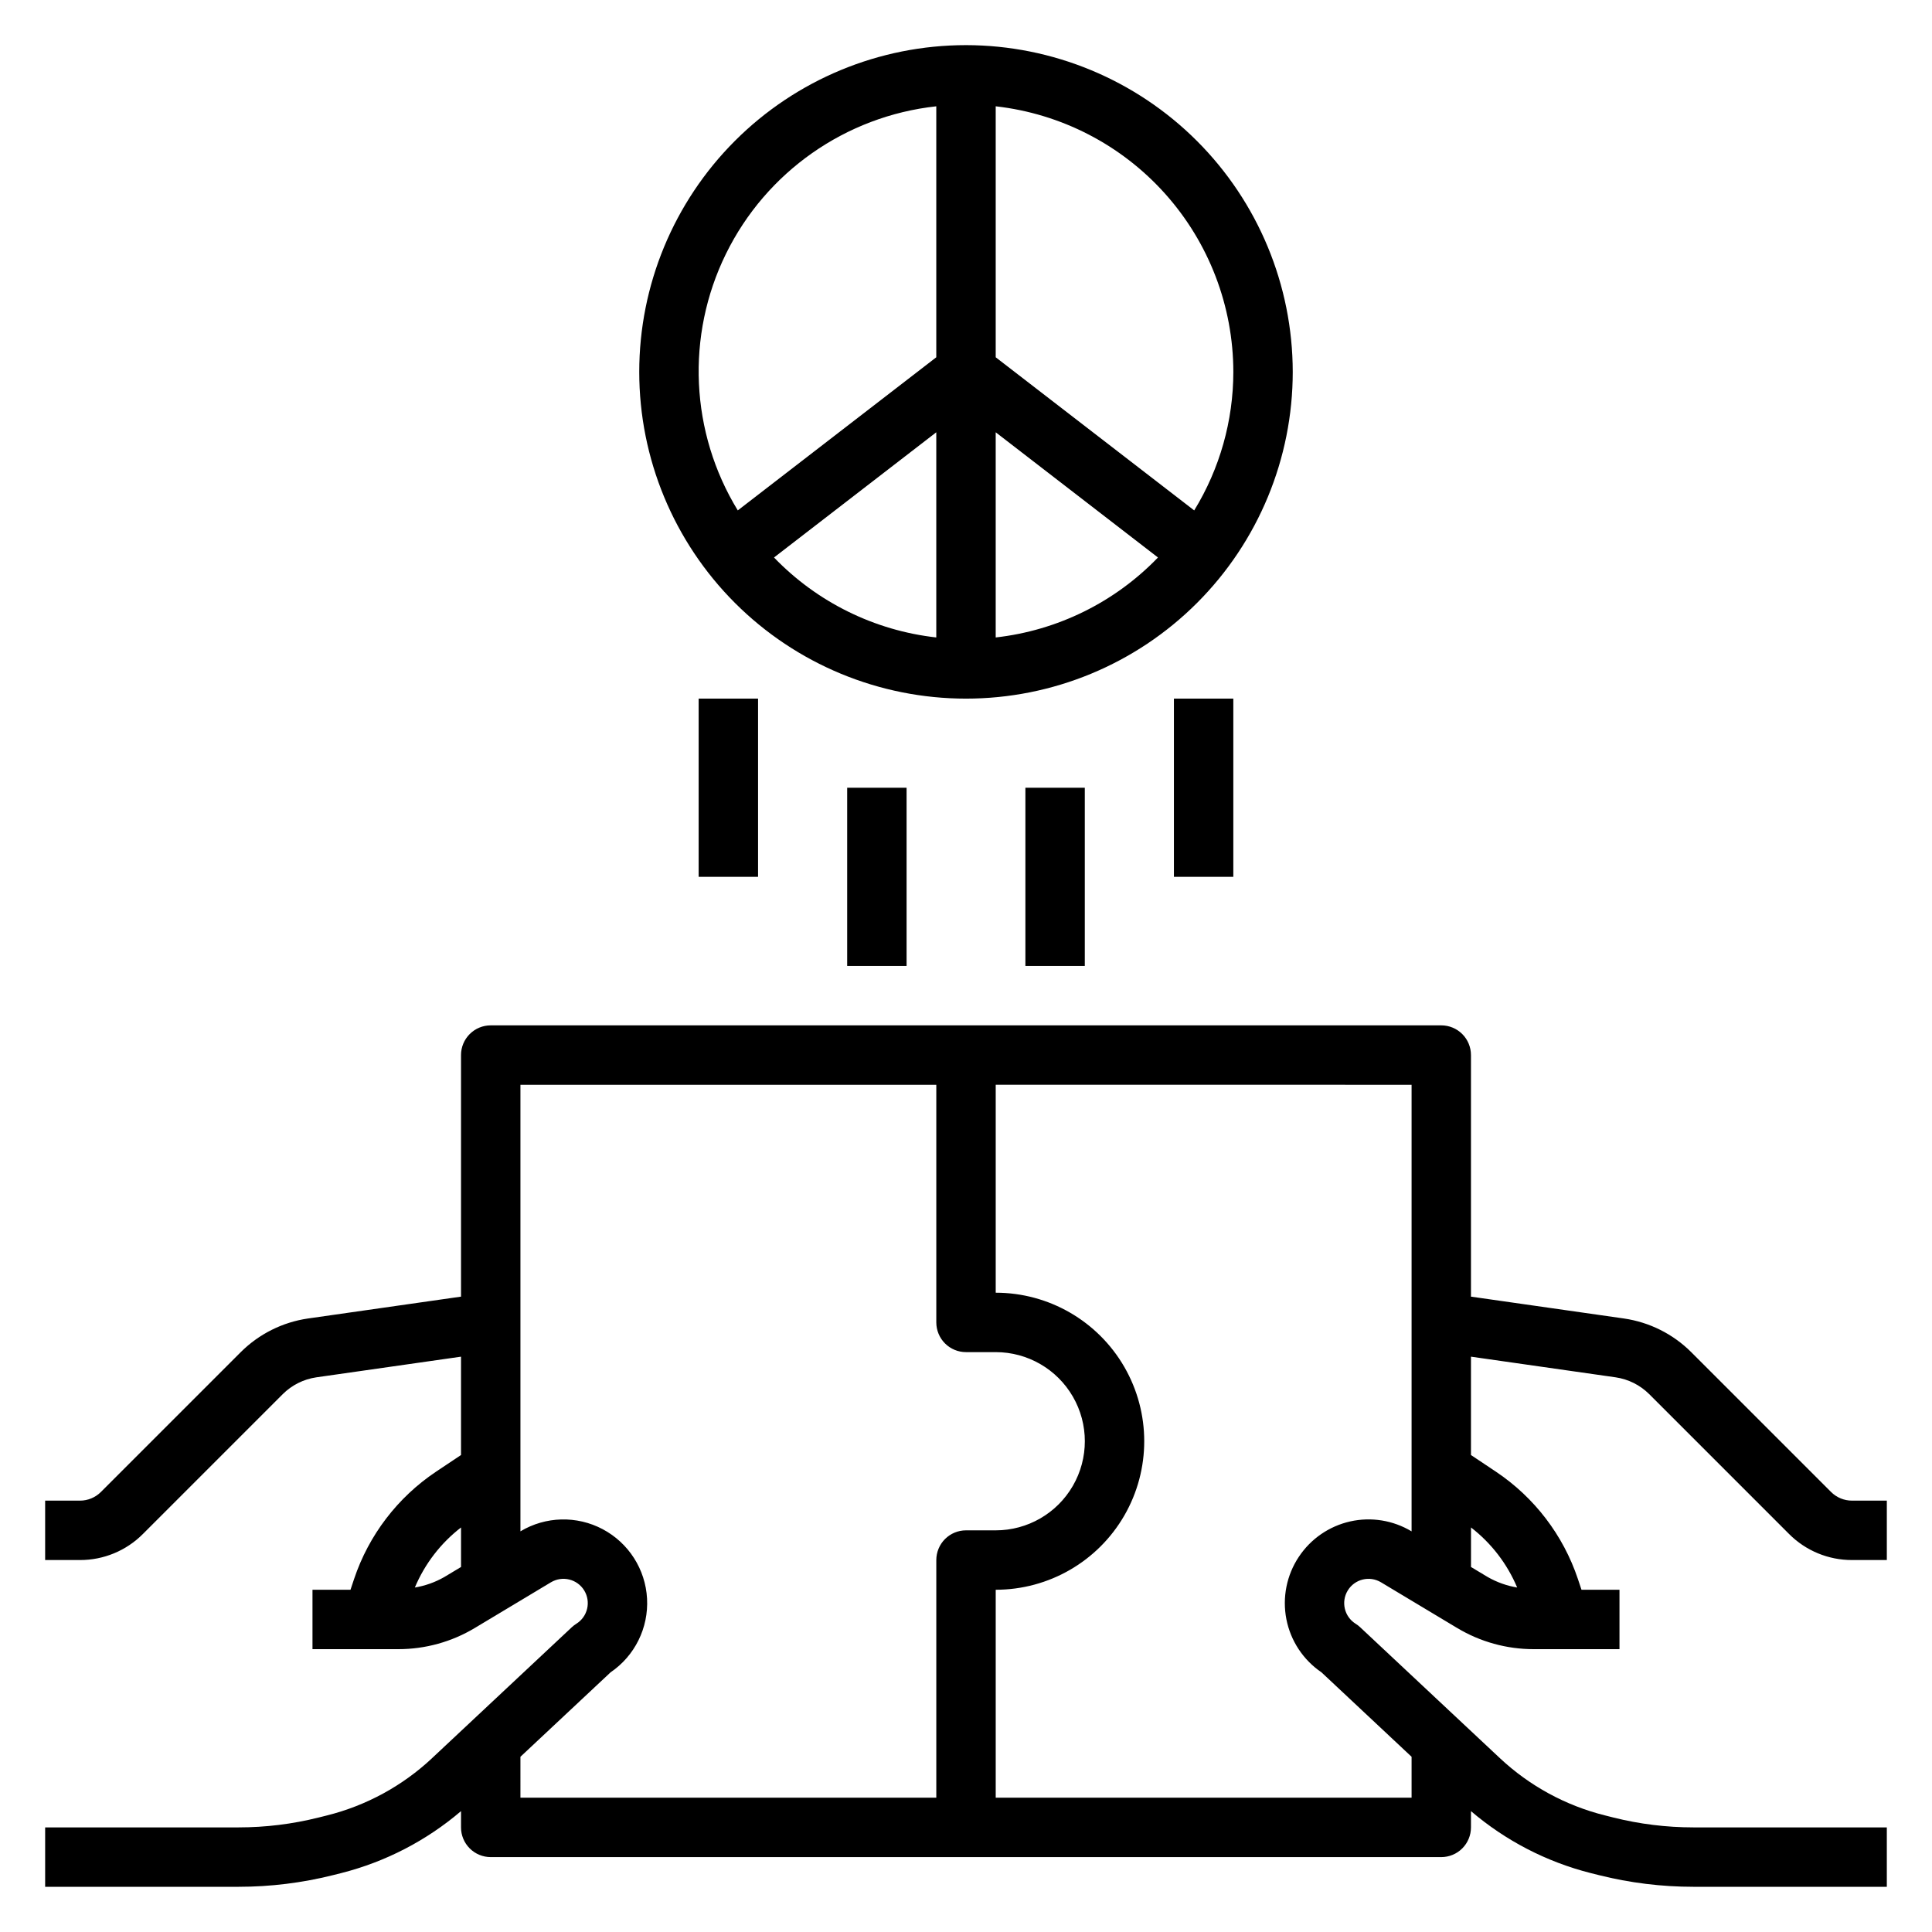 <?xml version="1.0" encoding="UTF-8"?>
<!-- Uploaded to: SVG Repo, www.svgrepo.com, Generator: SVG Repo Mixer Tools -->
<svg fill="#000000" width="800px" height="800px" version="1.1" viewBox="144 144 512 512" xmlns="http://www.w3.org/2000/svg">
 <g>
  <path d="m629.24 539.38-37.055-37.055c-4.824-4.809-11.07-7.93-17.809-8.91l-40.555-5.793v-64.02c0-2.086-0.828-4.09-2.305-5.566-1.477-1.477-3.481-2.305-5.57-2.305h-251.9c-2.09 0-4.09 0.828-5.566 2.305-1.477 1.477-2.309 3.481-2.305 5.566v64.02l-40.555 5.793h-0.004c-6.738 0.98-12.98 4.102-17.809 8.91l-37.055 37.055 0.004-0.004c-1.477 1.48-3.481 2.312-5.57 2.309h-9.223v15.742h9.223c6.266 0.016 12.281-2.473 16.699-6.918l37.055-37.055c2.414-2.398 5.535-3.961 8.906-4.449l38.328-5.473v26.066l-6.625 4.418-0.004 0.004c-10.18 6.812-17.812 16.809-21.707 28.422l-0.953 2.859h-10.074v15.742h22.77c7.133 0 14.133-1.938 20.25-5.613l20.176-12.109v0.004c3.031-1.82 6.965-0.859 8.812 2.156 1.844 3.016 0.918 6.957-2.082 8.828-0.434 0.27-0.84 0.582-1.211 0.93l-37.062 34.723 0.004 0.004c-7.828 7.32-17.391 12.531-27.789 15.137l-2.277 0.57 0.004-0.004c-6.93 1.734-14.047 2.609-21.188 2.609h-51.254v15.742h51.254c8.43 0 16.828-1.035 25.008-3.082l2.273-0.57h-0.004c11.676-2.969 22.516-8.582 31.68-16.402v4.312c-0.004 2.086 0.828 4.09 2.305 5.566 1.477 1.477 3.477 2.305 5.566 2.305h251.9c2.09 0 4.094-0.828 5.57-2.305 1.477-1.477 2.305-3.481 2.305-5.566v-4.312c9.16 7.82 19.996 13.434 31.672 16.402l2.277 0.57h-0.004c8.18 2.047 16.578 3.082 25.008 3.082h51.254v-15.742h-51.254c-7.141 0-14.258-0.875-21.188-2.609l-2.281-0.578 0.004 0.004c-10.395-2.602-19.957-7.809-27.781-15.129l-37.062-34.723v-0.004c-0.371-0.352-0.777-0.66-1.211-0.93-2.996-1.871-3.926-5.812-2.078-8.824 1.844-3.016 5.773-3.977 8.805-2.16l20.18 12.109v-0.004c6.117 3.676 13.117 5.613 20.254 5.613h22.766v-15.742h-10.07l-0.953-2.859c-3.894-11.617-11.531-21.609-21.711-28.422l-6.625-4.422v-26.066l38.324 5.473c3.371 0.488 6.492 2.051 8.906 4.449l37.055 37.055c4.418 4.445 10.434 6.934 16.699 6.918h9.223v-15.742h-9.223c-2.09 0.004-4.094-0.828-5.566-2.305zm-375.3 25.328c2.637-6.273 6.852-11.758 12.238-15.914v10.473l-4.445 2.668c-2.41 1.379-5.051 2.32-7.793 2.773zm27.98 44.855 23.875-22.367c6.43-4.371 10.102-11.789 9.68-19.555-0.422-7.762-4.879-14.738-11.746-18.383-6.867-3.648-15.141-3.434-21.809 0.562v-118.34h110.21v62.977-0.004c0 2.09 0.832 4.094 2.305 5.57 1.477 1.477 3.481 2.305 5.57 2.305h7.871c8.438 0 16.234 4.5 20.453 11.809 4.219 7.305 4.219 16.309 0 23.613-4.219 7.309-12.016 11.809-20.453 11.809h-7.871c-2.09 0-4.094 0.828-5.57 2.305-1.473 1.477-2.305 3.481-2.305 5.566v62.977h-110.21zm206.3-53.02c-3.246 4.867-4.438 10.816-3.316 16.559 1.121 5.742 4.469 10.805 9.309 14.09l23.871 22.371v10.84h-110.21v-55.105 0.004c14.062 0 27.055-7.504 34.086-19.68 7.031-12.18 7.031-27.184 0-39.363-7.031-12.176-20.023-19.68-34.086-19.68v-55.105l110.21 0.004v118.35c-4.883-2.941-10.715-3.883-16.277-2.633-5.562 1.254-10.43 4.602-13.586 9.352zm57.844 8.164c-2.742-0.453-5.379-1.395-7.793-2.773l-4.441-2.668v-10.473c5.383 4.156 9.598 9.641 12.234 15.914z"/>
  <path d="m400 155.96c-22.969 0-44.992 9.125-61.23 25.363-16.238 16.238-25.363 38.266-25.363 61.23 0 22.965 9.125 44.988 25.363 61.23 16.238 16.238 38.262 25.359 61.23 25.359 22.965 0 44.988-9.121 61.227-25.359 16.242-16.242 25.363-38.266 25.363-61.23-0.023-22.957-9.156-44.969-25.391-61.203-16.234-16.23-38.242-25.363-61.199-25.391zm70.848 86.594c-0.008 12.957-3.598 25.664-10.371 36.711l-52.605-40.582v-66.512c17.309 1.953 33.293 10.203 44.906 23.184 11.613 12.98 18.047 29.781 18.07 47.199zm-78.723-70.383v66.512l-52.609 40.582h0.004c-12.613-20.641-13.793-46.297-3.129-68.008 10.664-21.707 31.691-36.457 55.734-39.086zm-43.004 119.57 43.004-33.18v54.371c-16.367-1.836-31.578-9.332-43.004-21.191zm58.75 21.191v-54.371l43.004 33.18c-11.426 11.859-26.637 19.355-43.004 21.191z"/>
  <path d="m415.74 352.76h15.742v47.23h-15.742z"/>
  <path d="m455.1 329.14h15.742v47.23h-15.742z"/>
  <path d="m368.51 352.76h15.742v47.23h-15.742z"/>
  <path d="m329.15 329.14h15.742v47.23h-15.742z"/>
 </g>
</svg>